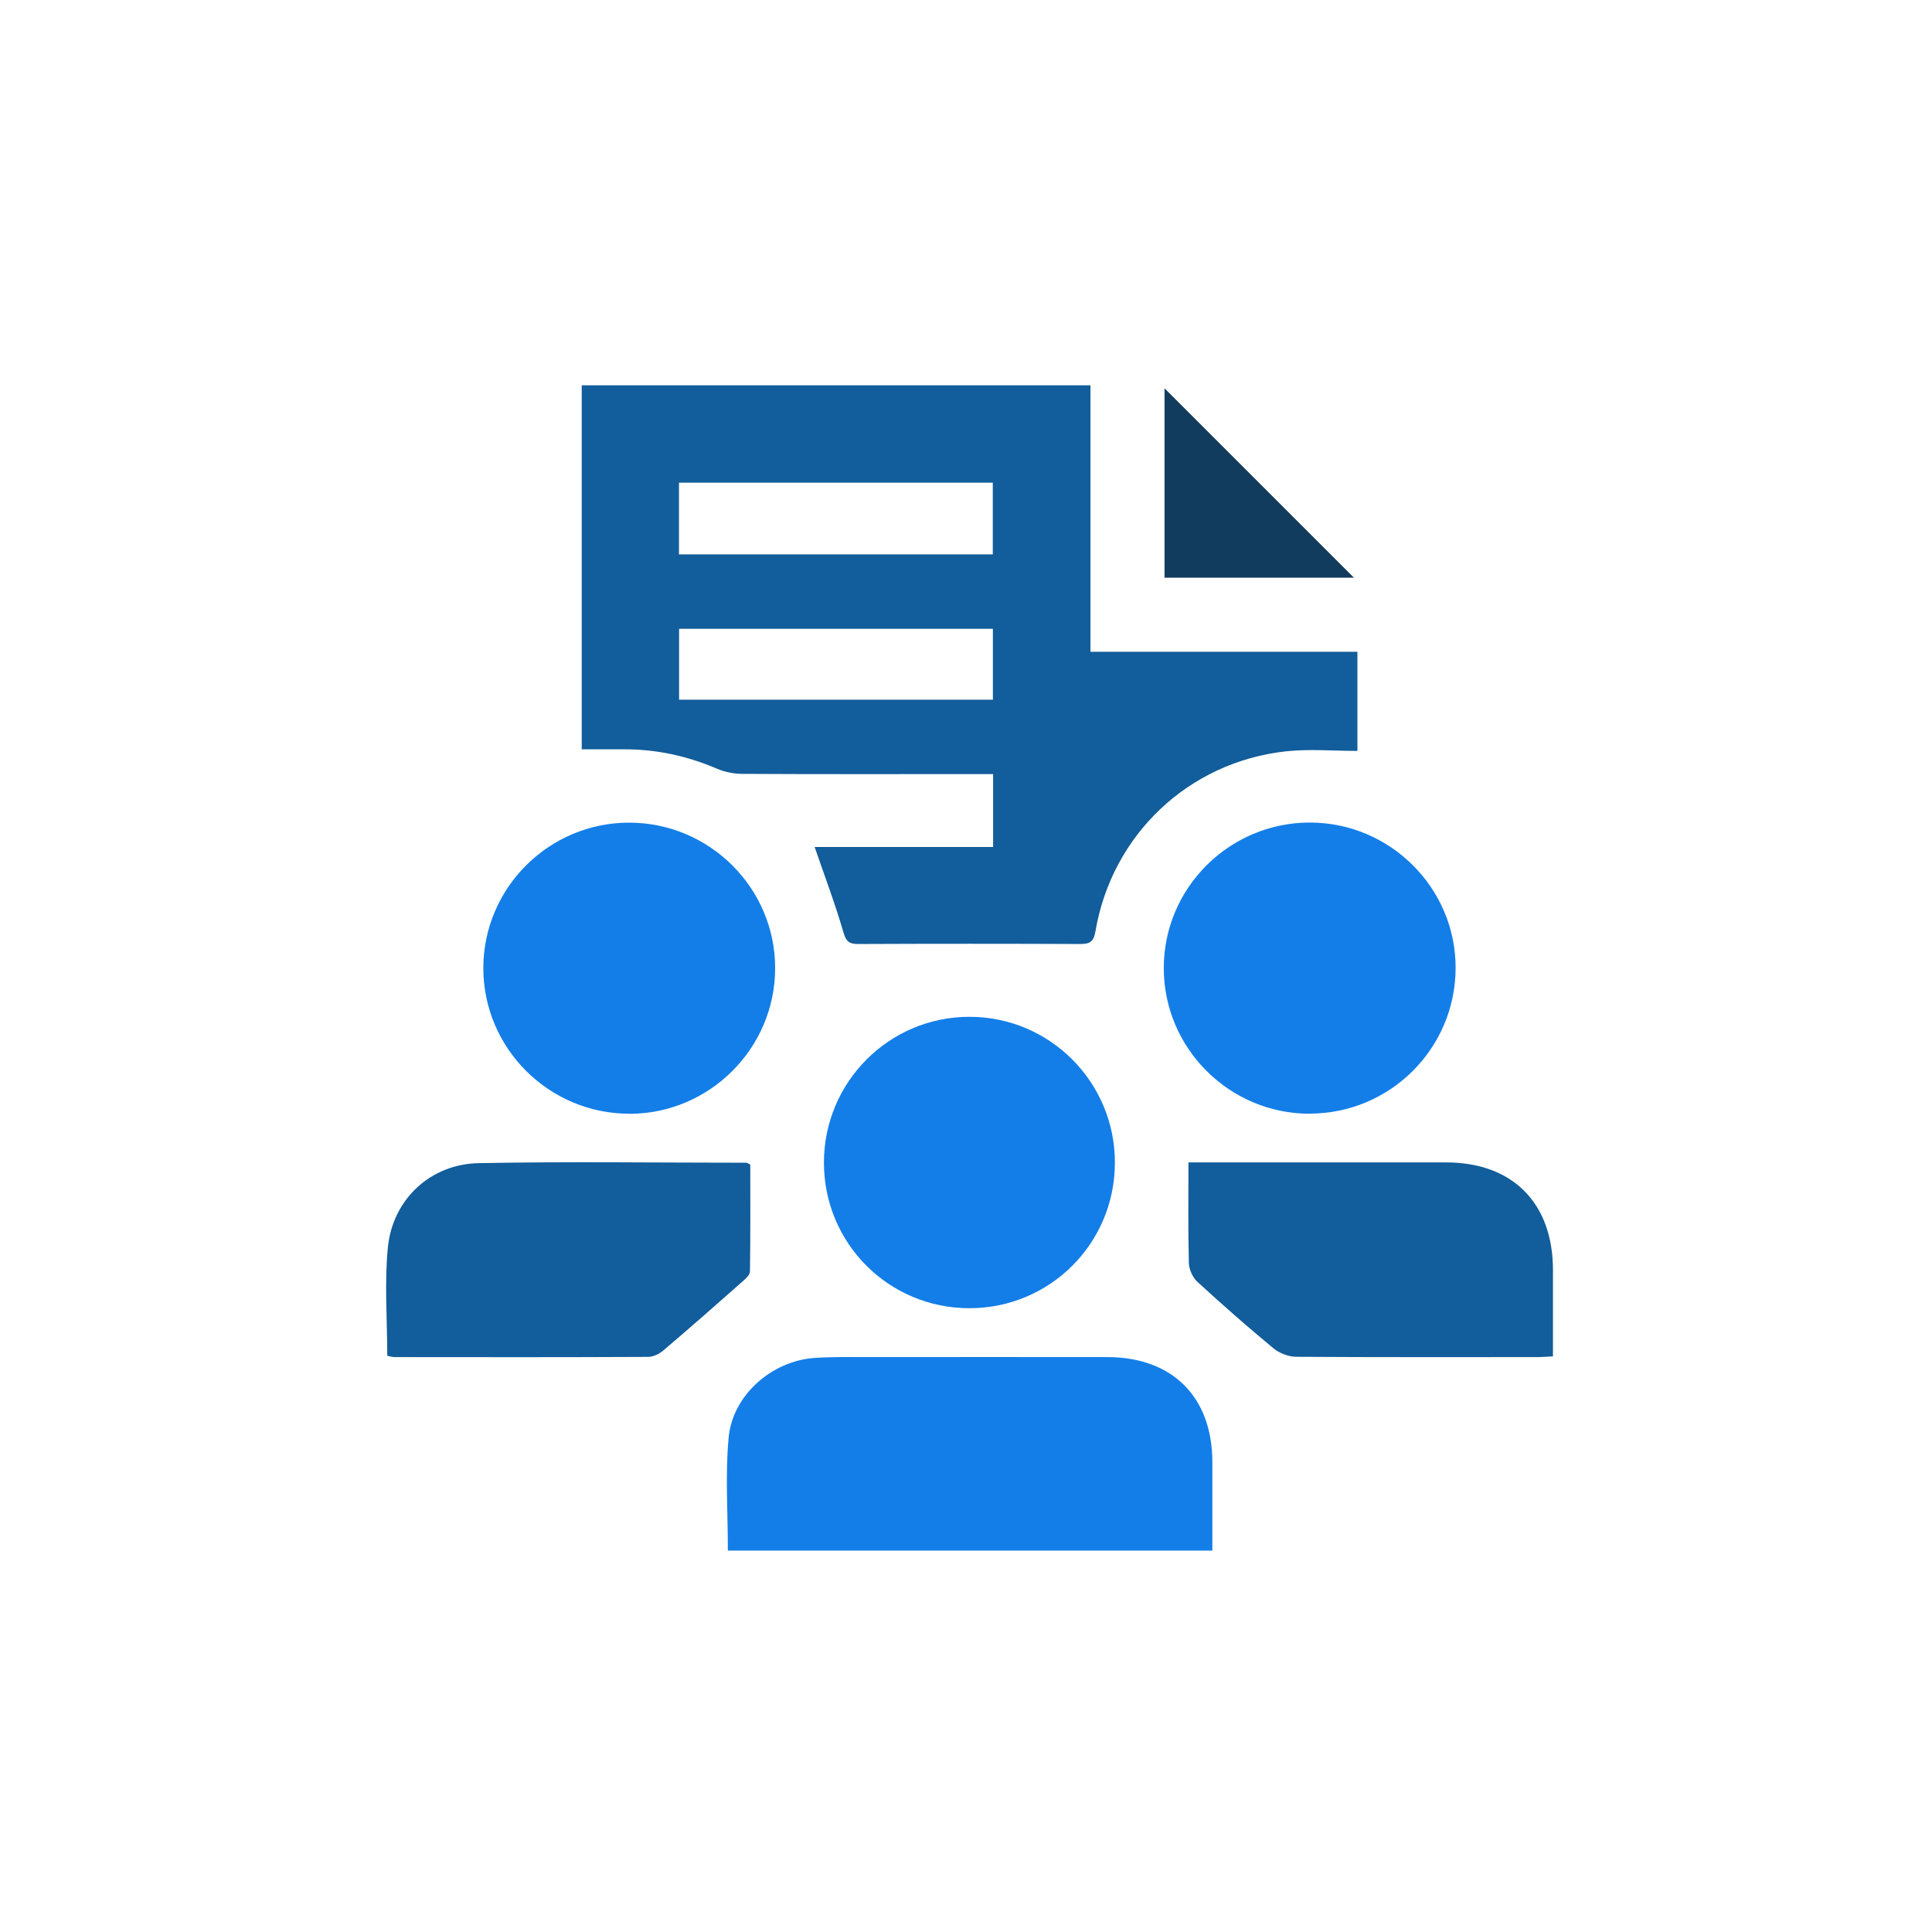 <?xml version="1.0" encoding="UTF-8"?>
<svg id="Layer_2" data-name="Layer 2" xmlns="http://www.w3.org/2000/svg" xmlns:xlink="http://www.w3.org/1999/xlink" viewBox="0 0 181 181">
  <defs>
    <style>
      .cls-1 {
        fill: #125d9b;
      }

      .cls-2 {
        fill: #123c5e;
      }

      .cls-3 {
        fill: #fff;
        filter: url(#drop-shadow-1);
      }

      .cls-4 {
        fill: none;
      }

      .cls-5 {
        fill: #137ee8;
      }
    </style>
    <filter id="drop-shadow-1" filterUnits="userSpaceOnUse">
      <feOffset dx="0" dy="0"/>
      <feGaussianBlur result="blur" stdDeviation="5"/>
      <feFlood flood-color="#000" flood-opacity=".25"/>
      <feComposite in2="blur" operator="in"/>
      <feComposite in="SourceGraphic"/>
    </filter>
  </defs>
  <g id="Layer_1-2" data-name="Layer 1">
    <g>
      <rect class="cls-3" x="15.83" y="15.69" width="150" height="150" rx="10.47" ry="10.47"/>
      <path class="cls-1" d="m54.49,36.1h47.67v24.96h25.01v9.29c-2.28,0-4.52-.2-6.7.04-9.12,1-16.3,7.81-17.84,16.85-.17,1-.53,1.2-1.44,1.2-6.93-.03-13.87-.03-20.8,0-.85,0-1.13-.24-1.38-1.12-.77-2.66-1.76-5.26-2.69-7.97h16.72v-6.83h-1.49c-7.33,0-14.67.02-22-.02-.81,0-1.68-.18-2.42-.5-2.78-1.19-5.66-1.81-8.68-1.8-1.29,0-2.57,0-3.95,0v-34.08Zm38.52,15.84v-6.72h-29.4v6.72h29.4Zm-29.39,6.97v6.64h29.4v-6.64h-29.4Z"/>
      <path class="cls-5" d="m68.19,145.28c0-3.58-.25-7.1.07-10.58.36-3.98,4.03-7.2,8.04-7.48,1.77-.12,3.55-.08,5.33-.08,7.38,0,14.76-.01,22.13,0,6.08.01,9.8,3.74,9.82,9.8,0,2.75,0,5.5,0,8.33h-45.38Z"/>
      <path class="cls-5" d="m90.82,122.56c-7.56,0-13.63-6.08-13.63-13.64,0-7.54,6.1-13.66,13.63-13.66,7.53,0,13.63,6.11,13.63,13.66,0,7.56-6.08,13.64-13.63,13.64Z"/>
      <path class="cls-5" d="m58.96,104.34c-7.53,0-13.67-6.12-13.68-13.63,0-7.51,6.13-13.64,13.66-13.64,7.53,0,13.68,6.12,13.68,13.63,0,7.51-6.14,13.64-13.66,13.65Z"/>
      <path class="cls-5" d="m122.69,104.34c-7.52,0-13.67-6.14-13.66-13.65,0-7.51,6.15-13.63,13.68-13.63,7.53,0,13.68,6.14,13.66,13.64-.02,7.53-6.14,13.63-13.68,13.63Z"/>
      <path class="cls-1" d="m36.28,127.01c0-3.43-.27-6.82.06-10.16.45-4.5,4-7.8,8.51-7.88,8.35-.16,16.71-.04,25.06-.04.08,0,.16.07.38.17,0,3.3.02,6.66-.03,10.02,0,.31-.39.66-.68.92-2.46,2.18-4.93,4.35-7.44,6.48-.37.32-.93.59-1.4.6-7.91.04-15.82.03-23.73.02-.26,0-.51-.08-.75-.13Z"/>
      <path class="cls-1" d="m111.34,108.9h1.6c7.51,0,15.02,0,22.53,0,6.24,0,10.01,3.8,10.02,10.07,0,2.66,0,5.32,0,8.1-.57.03-1.05.07-1.53.07-7.51,0-15.02.02-22.53-.03-.71,0-1.56-.33-2.11-.78-2.43-2.01-4.8-4.09-7.13-6.23-.45-.41-.8-1.17-.81-1.78-.08-3.09-.04-6.19-.04-9.42Z"/>
      <path class="cls-2" d="m109.1,36.38c5.95,5.95,11.82,11.82,17.74,17.74h-17.74v-17.74Z"/>
      <rect class="cls-4" x="36.19" y="36.06" width="109.27" height="109.27"/>
    </g>
  </g>
</svg>